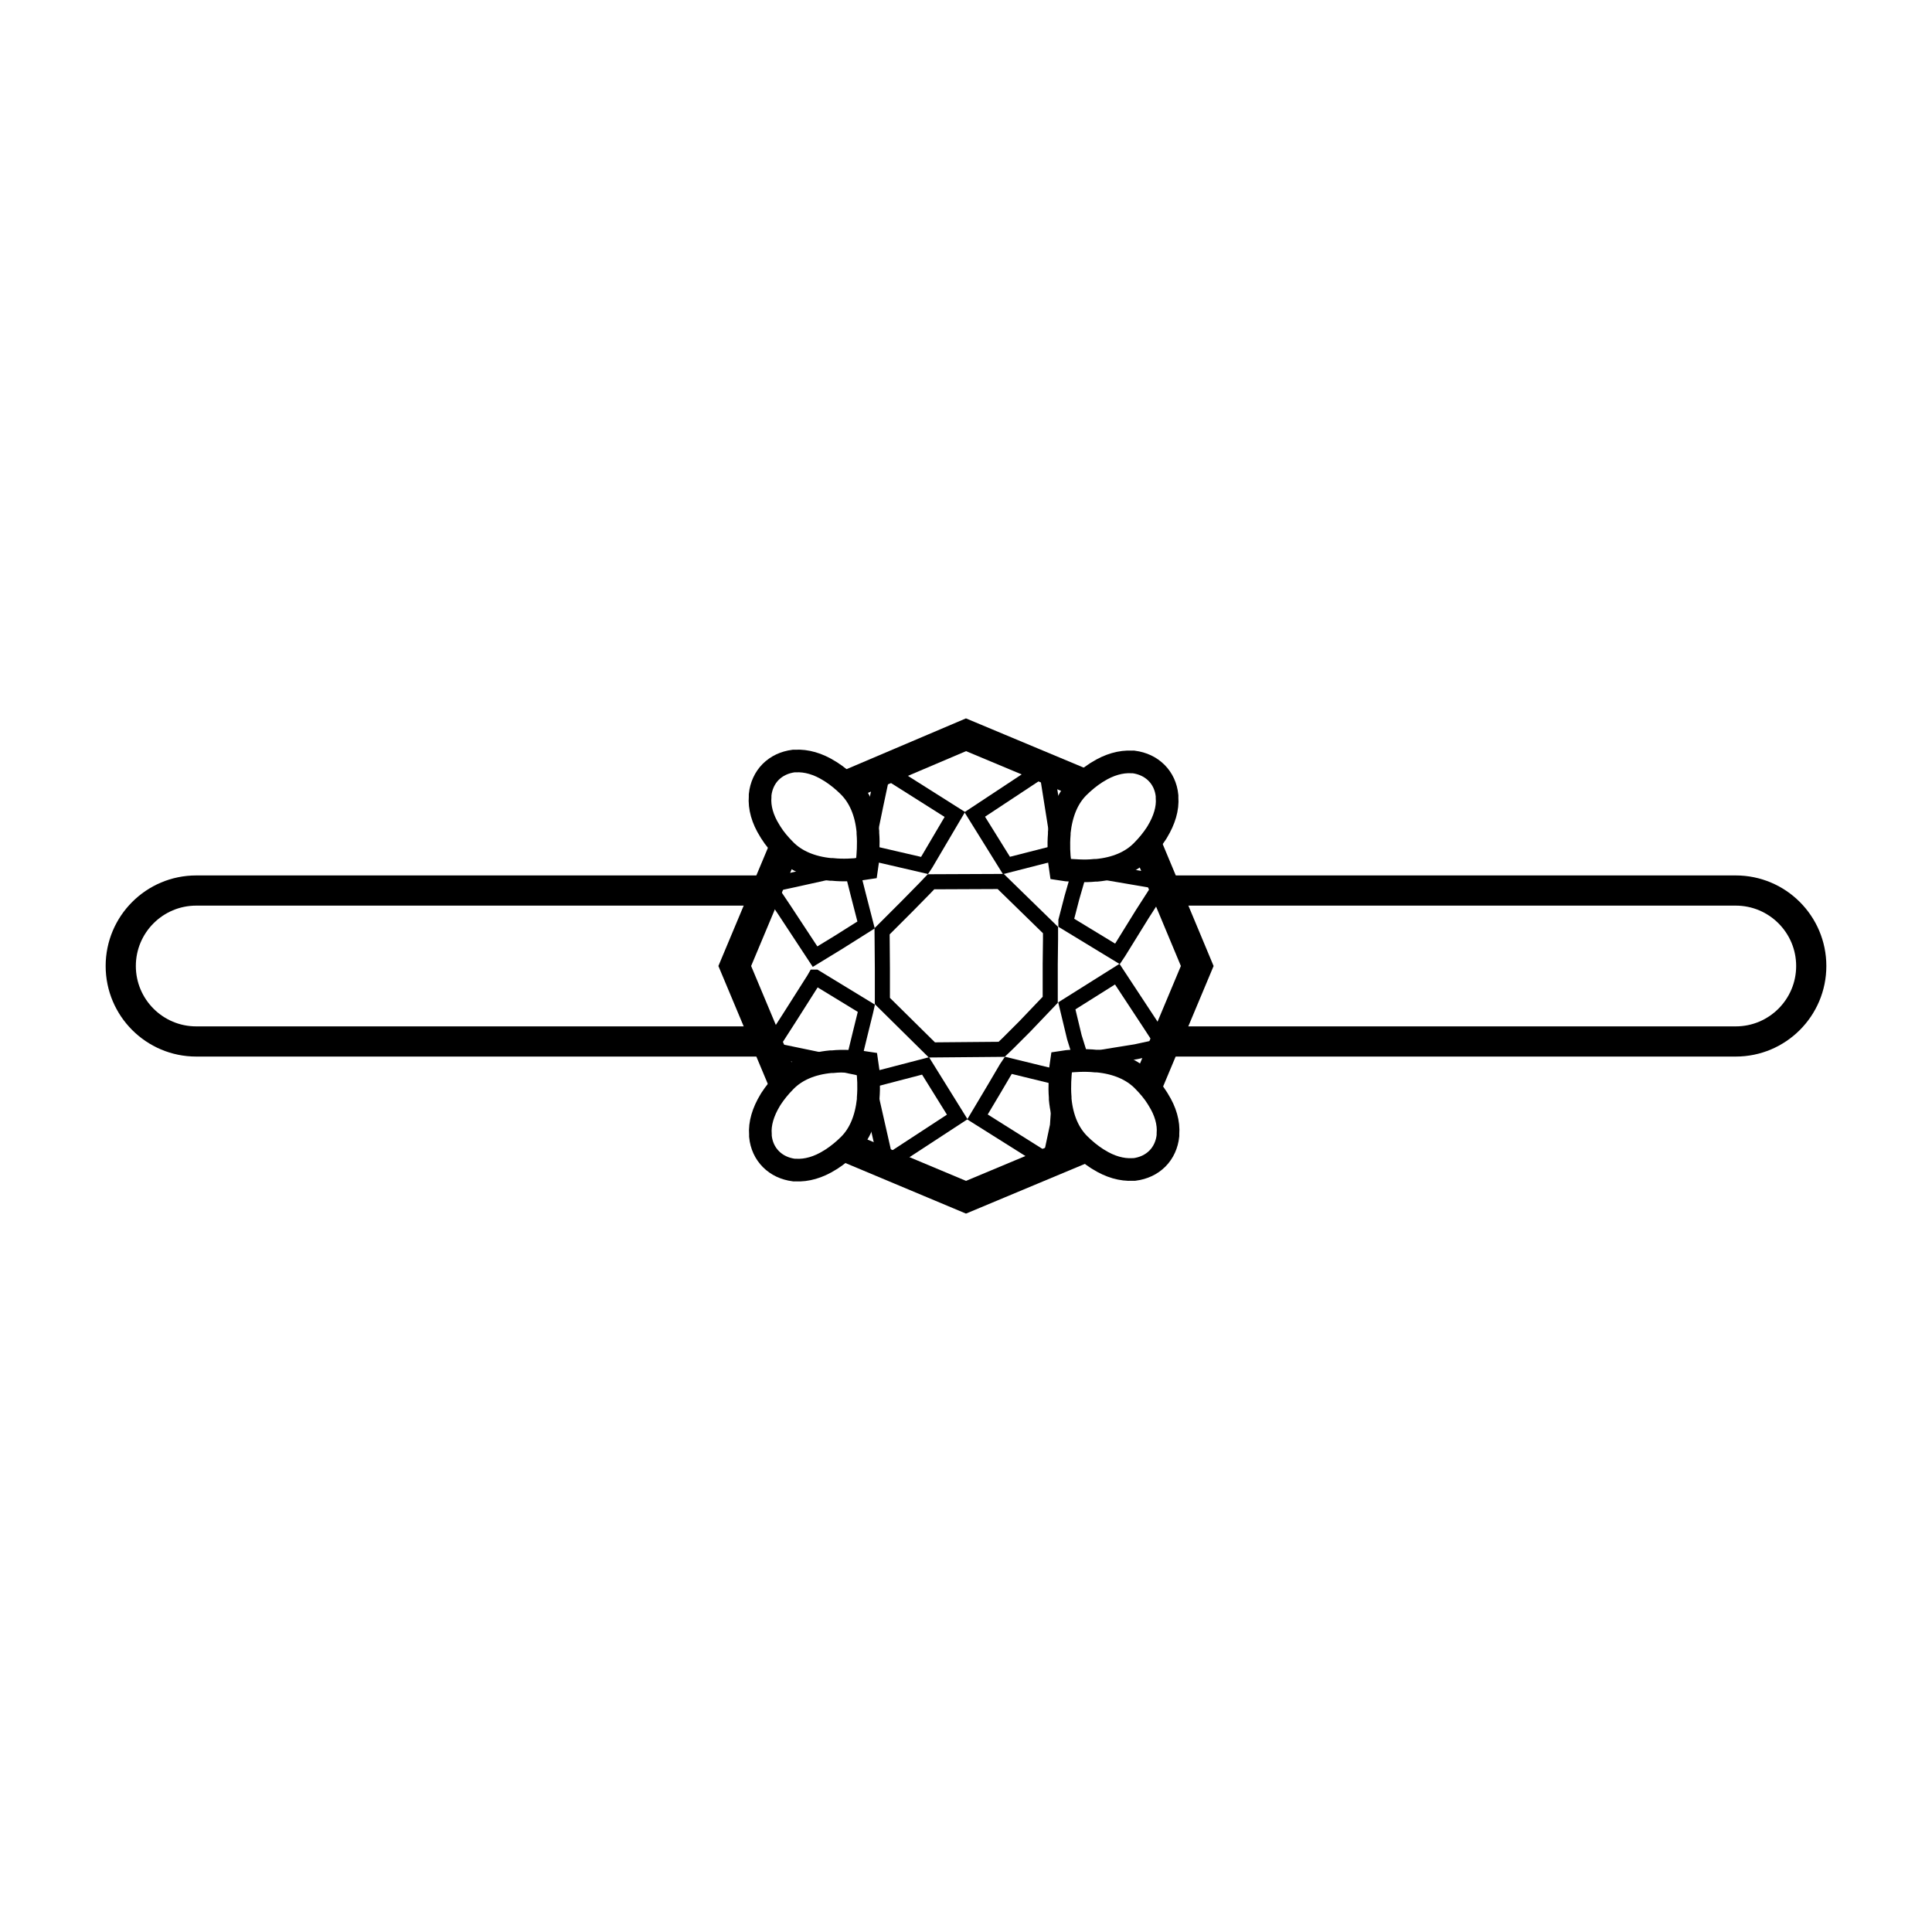 <?xml version="1.0" encoding="UTF-8"?>
<svg id="Calque_1" data-name="Calque 1" xmlns="http://www.w3.org/2000/svg" viewBox="0 0 64 64">
  <defs>
    <style>
      .cls-1 {
        stroke-width: .5px;
      }

      .cls-1, .cls-2, .cls-3 {
        stroke: #000;
      }

      .cls-1, .cls-2, .cls-3, .cls-4 {
        fill: none;
        stroke-miterlimit: 10;
      }

      .cls-3, .cls-4 {
        stroke-width: .75px;
      }

      .cls-4 {
        stroke: #b50b0b;
      }
    </style>
  </defs>
  <g>
    <path class="cls-2" d="M38.82,34.5h18.68c1.38,0,2.5-1.12,2.5-2.5s-1.12-2.5-2.5-2.5h-18.8"/>
    <path class="cls-2" d="M25.18,29.5H6.5c-1.38,0-2.5,1.12-2.5,2.5s1.12,2.5,2.5,2.5h18.89"/>
    <path class="cls-2" d="M35.85,25.95l-3.85-1.61-3.88,1.65"/>
    <path class="cls-2" d="M38.03,35.89l1.63-3.89-1.67-4"/>
    <path class="cls-2" d="M27.97,37.97l4.03,1.69,3.85-1.61"/>
    <path class="cls-2" d="M25.97,28.11l-1.63,3.89,1.63,3.89"/>
    <path class="cls-1" d="M38.47,29.3l-.63.98-.78,1.26-.04.06-1.71-1.04v-.06s.2-.77.2-.77l.28-.97,2.64.45s.02.05.04.08Z"/>
    <polygon class="cls-1" points="30.87 34.78 29.23 33.16 29.23 32.89 29.23 32.08 29.22 30.85 30.06 30.01 30.63 29.43 30.84 29.21 33.15 29.2 34.8 30.81 34.8 31.11 34.79 31.94 34.79 33.12 33.95 34 33.38 34.57 33.18 34.76 30.87 34.78"/>
    <path class="cls-1" d="M34.62,25.49l.05.02.43,2.71-1.76.45-1.05-1.69,2.3-1.52s.02.02.03.02Z"/>
    <path class="cls-1" d="M29.32,25.52l2.31,1.46-.56.95-.4.68-.04.06-1.94-.45.02-.08.3-1.46.24-1.13s.04-.03.08-.04Z"/>
    <path class="cls-1" d="M25.52,29.31l.79-.17,1.89-.42.23.91.26,1.01-.92.58-.77.47-1.02-1.55-.49-.73s0-.04,0-.04l.02-.05Z"/>
    <path class="cls-1" d="M25.53,34.68l.63-.98.8-1.26.04-.07h.01s1.69,1.03,1.69,1.03l-.02.09-.19.77-.26,1.07-2.7-.56s.01-.04,0-.07Z"/>
    <path class="cls-1" d="M29.35,38.5h0s-.61-2.69-.61-2.69l1.92-.5,1.05,1.69-2.31,1.51s-.02,0-.04-.01Z"/>
    <path class="cls-1" d="M34.7,38.46l-2.32-1.46.56-.94.4-.68.06-.09,1.76.43h0l-.04.24-.09,1.33-.24,1.13s-.06.02-.09.04Z"/>
    <path class="cls-1" d="M35.59,34.36l-.25-1.04,1.67-1.05,1.06,1.61.45.69-.02.05v.03s-.87.19-.87.19l-1.8.29-.24-.77Z"/>
    <path class="cls-3" d="M28.74,35.44c.03.22.05.56.02.93v.06c-.07.64-.28,1.14-.63,1.49-.19.19-.39.35-.59.48l-.05.03c-.38.24-.77.35-1.13.33h-.06c-.3-.04-.56-.16-.76-.36-.2-.2-.32-.46-.35-.76v-.06c-.03-.36.09-.75.32-1.13l.03-.05c.13-.2.29-.4.49-.6.35-.35.85-.57,1.49-.63h.06c.37-.04.71,0,.94.01l.2.03.03.21h0Z"/>
    <path class="cls-3" d="M35.13,35.4l.03-.21.2-.03c.23-.02.57-.05.94-.01h.06c.63.06,1.14.28,1.49.63.19.19.36.39.49.6l.03.05c.24.38.35.77.32,1.13v.06c-.03.29-.15.56-.35.76-.2.2-.46.32-.76.36h-.06c-.36.02-.75-.09-1.13-.33l-.05-.03c-.2-.13-.4-.29-.59-.48-.35-.35-.57-.85-.63-1.49v-.06c-.03-.37,0-.71.02-.93h0Z"/>
    <path class="cls-3" d="M28.74,28.55l-.03.21-.2.03c-.23.02-.57.05-.94.01h-.06c-.63-.06-1.14-.28-1.49-.63-.19-.19-.36-.39-.49-.6l-.03-.05c-.24-.38-.35-.77-.32-1.13v-.06c.03-.29.15-.56.35-.76.2-.2.46-.32.76-.36h.06c.36-.02.75.09,1.13.33l.05.03c.2.13.4.29.59.48.35.35.57.85.63,1.49v.06c.03.37,0,.71-.02.93h0Z"/>
    <path class="cls-3" d="M35.11,28.56c-.03-.22-.05-.56-.02-.93v-.06c.07-.64.28-1.14.63-1.49.19-.19.39-.35.59-.48l.05-.03c.38-.24.77-.35,1.13-.33h.06c.3.04.56.16.76.36.2.2.32.46.35.76v.06c.03.36-.09.75-.32,1.13l-.03.05c-.13.2-.29.4-.49.6-.35.35-.85.57-1.49.63h-.06c-.37.04-.71,0-.94-.01l-.2-.03-.03-.21h0Z"/>
  </g>
  <line class="cls-4" y1="106.96" x2="-6.97" y2="49.45"/>
</svg>